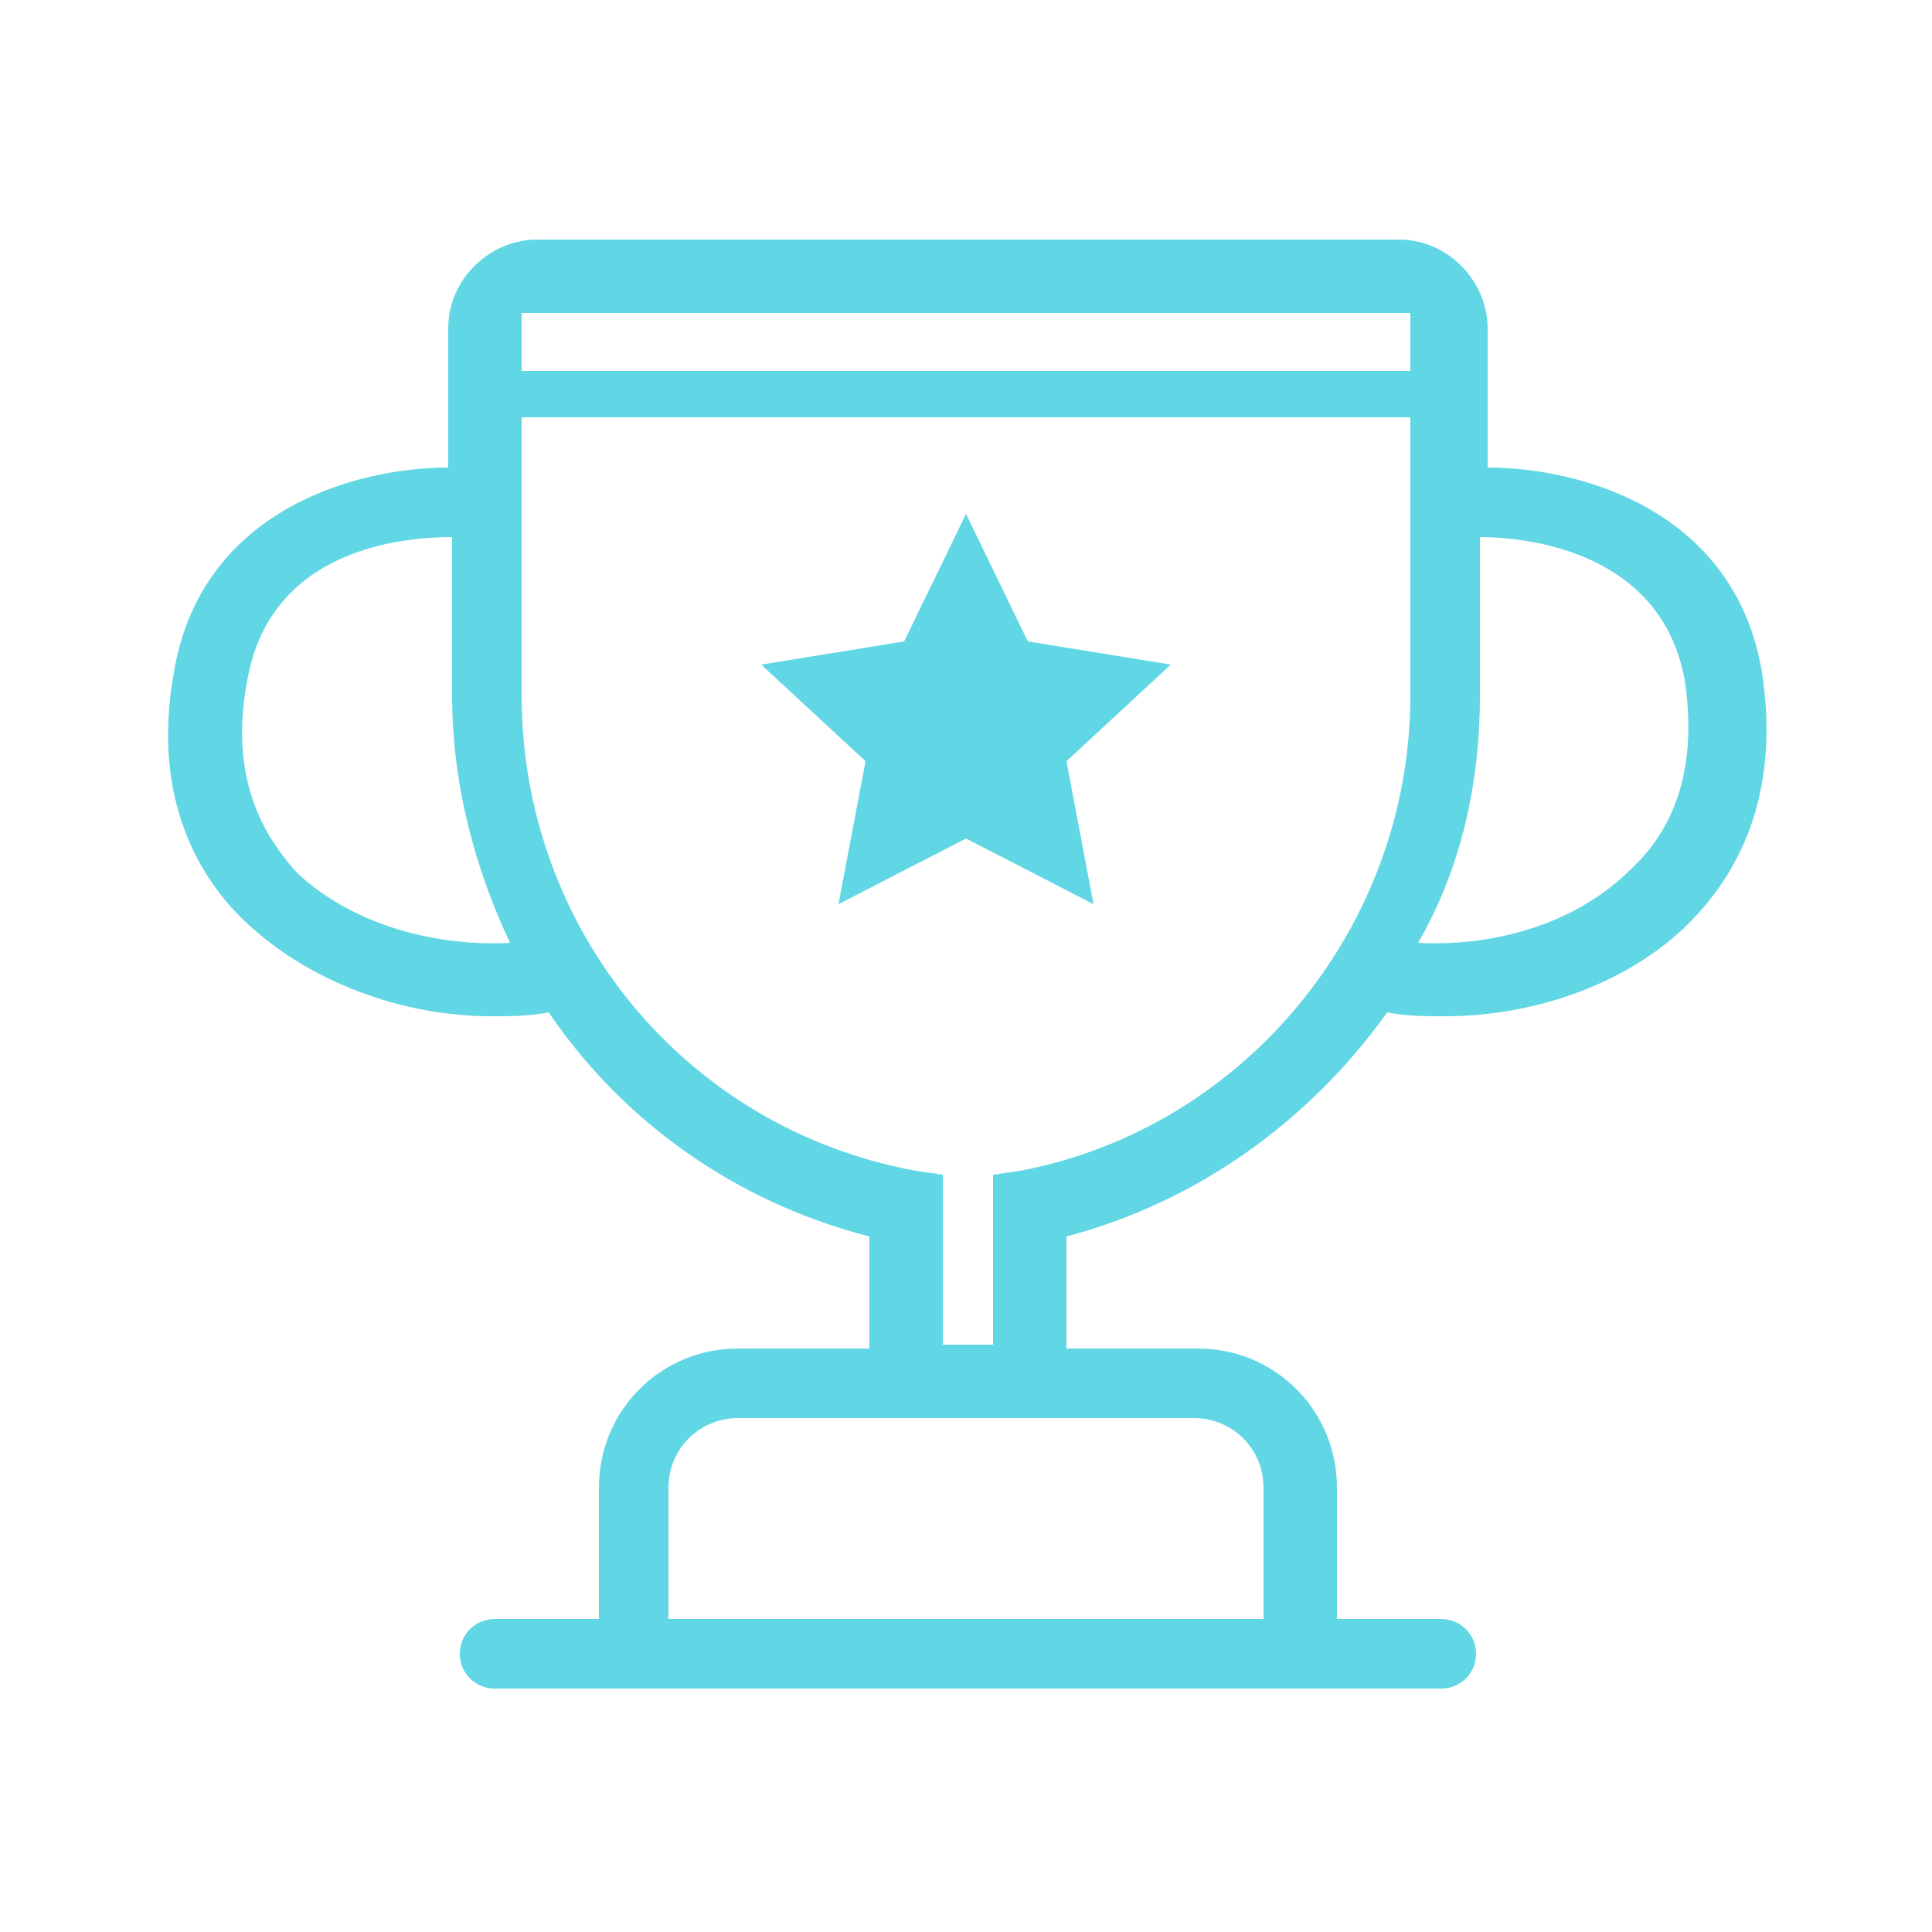 <?xml version="1.0" encoding="utf-8"?>
<!-- Generator: Adobe Illustrator 23.0.3, SVG Export Plug-In . SVG Version: 6.00 Build 0)  -->
<svg version="1.1" id="레이어_1" xmlns="http://www.w3.org/2000/svg" xmlns:xlink="http://www.w3.org/1999/xlink" x="0px"
	 y="0px" viewBox="0 0 50 50" style="enable-background:new 0 0 50 50;" xml:space="preserve">
<style type="text/css">
	.st0{fill:none;}
	.st1{fill:#61D6E4;}
</style>
<rect class="st0" width="50" height="50"/>
<g>
	<g>
		<path class="st1" d="M12.7,26.3c0.5,0,1,0,1.5-0.1c0,0,0,0,0,0c1.9,2.8,4.8,4.9,8.3,5.8v2.9h-3.4c-2,0-3.6,1.6-3.6,3.6v3.4h-2.7
			c-0.5,0-0.9,0.4-0.9,0.9s0.4,0.9,0.9,0.9h24.5c0.5,0,0.9-0.4,0.9-0.9s-0.4-0.9-0.9-0.9h-2.7v-3.4c0-2-1.6-3.6-3.6-3.6h-3.4v-2.9
			c3.4-0.9,6.3-3,8.3-5.8c0.5,0.1,1,0.1,1.5,0.1c2.4,0,4.8-0.9,6.3-2.4c1.2-1.2,2.4-3.2,1.9-6.5c-0.7-4.2-4.7-5.3-7.1-5.3V8.5
			c0-1.2-1-2.3-2.3-2.3H13.9c-1.2,0-2.3,1-2.3,2.3v3.6c-2.4,0-6.4,1.1-7.1,5.3c-0.6,3.3,0.7,5.4,1.9,6.5C8,25.4,10.4,26.3,12.7,26.3
			z M30.9,36.7c1,0,1.8,0.8,1.8,1.8v3.4H17.3v-3.4c0-1,0.8-1.8,1.8-1.8H30.9z M38.3,18v-4.1c1.3,0,4.7,0.4,5.3,3.7
			c0.3,2-0.1,3.7-1.4,4.9c-1.5,1.5-3.7,2-5.5,1.9C37.8,22.5,38.3,20.3,38.3,18z M13.5,8.1h23v1.5h-23c0,0,0,0,0,0V8.1z M13.5,10.8
			C13.5,10.8,13.5,10.8,13.5,10.8l23,0V18c0,6-4.3,11.2-10.1,12.3l-0.7,0.1v4.4h-1.3v-4.4l-0.7-0.1C17.7,29.2,13.5,24,13.5,18V10.8z
			 M6.4,17.6c0.6-3.4,4-3.7,5.3-3.7V18c0,2.3,0.6,4.5,1.5,6.4c-1.8,0.1-4-0.4-5.5-1.8C6.5,21.3,6,19.7,6.4,17.6z"/>
	</g>
	<polygon class="st1" points="25,13.3 26.6,16.6 30.3,17.2 27.6,19.7 28.3,23.4 25,21.7 21.7,23.4 22.4,19.7 19.7,17.2 23.4,16.6 	
		"/>
</g>
</svg>

